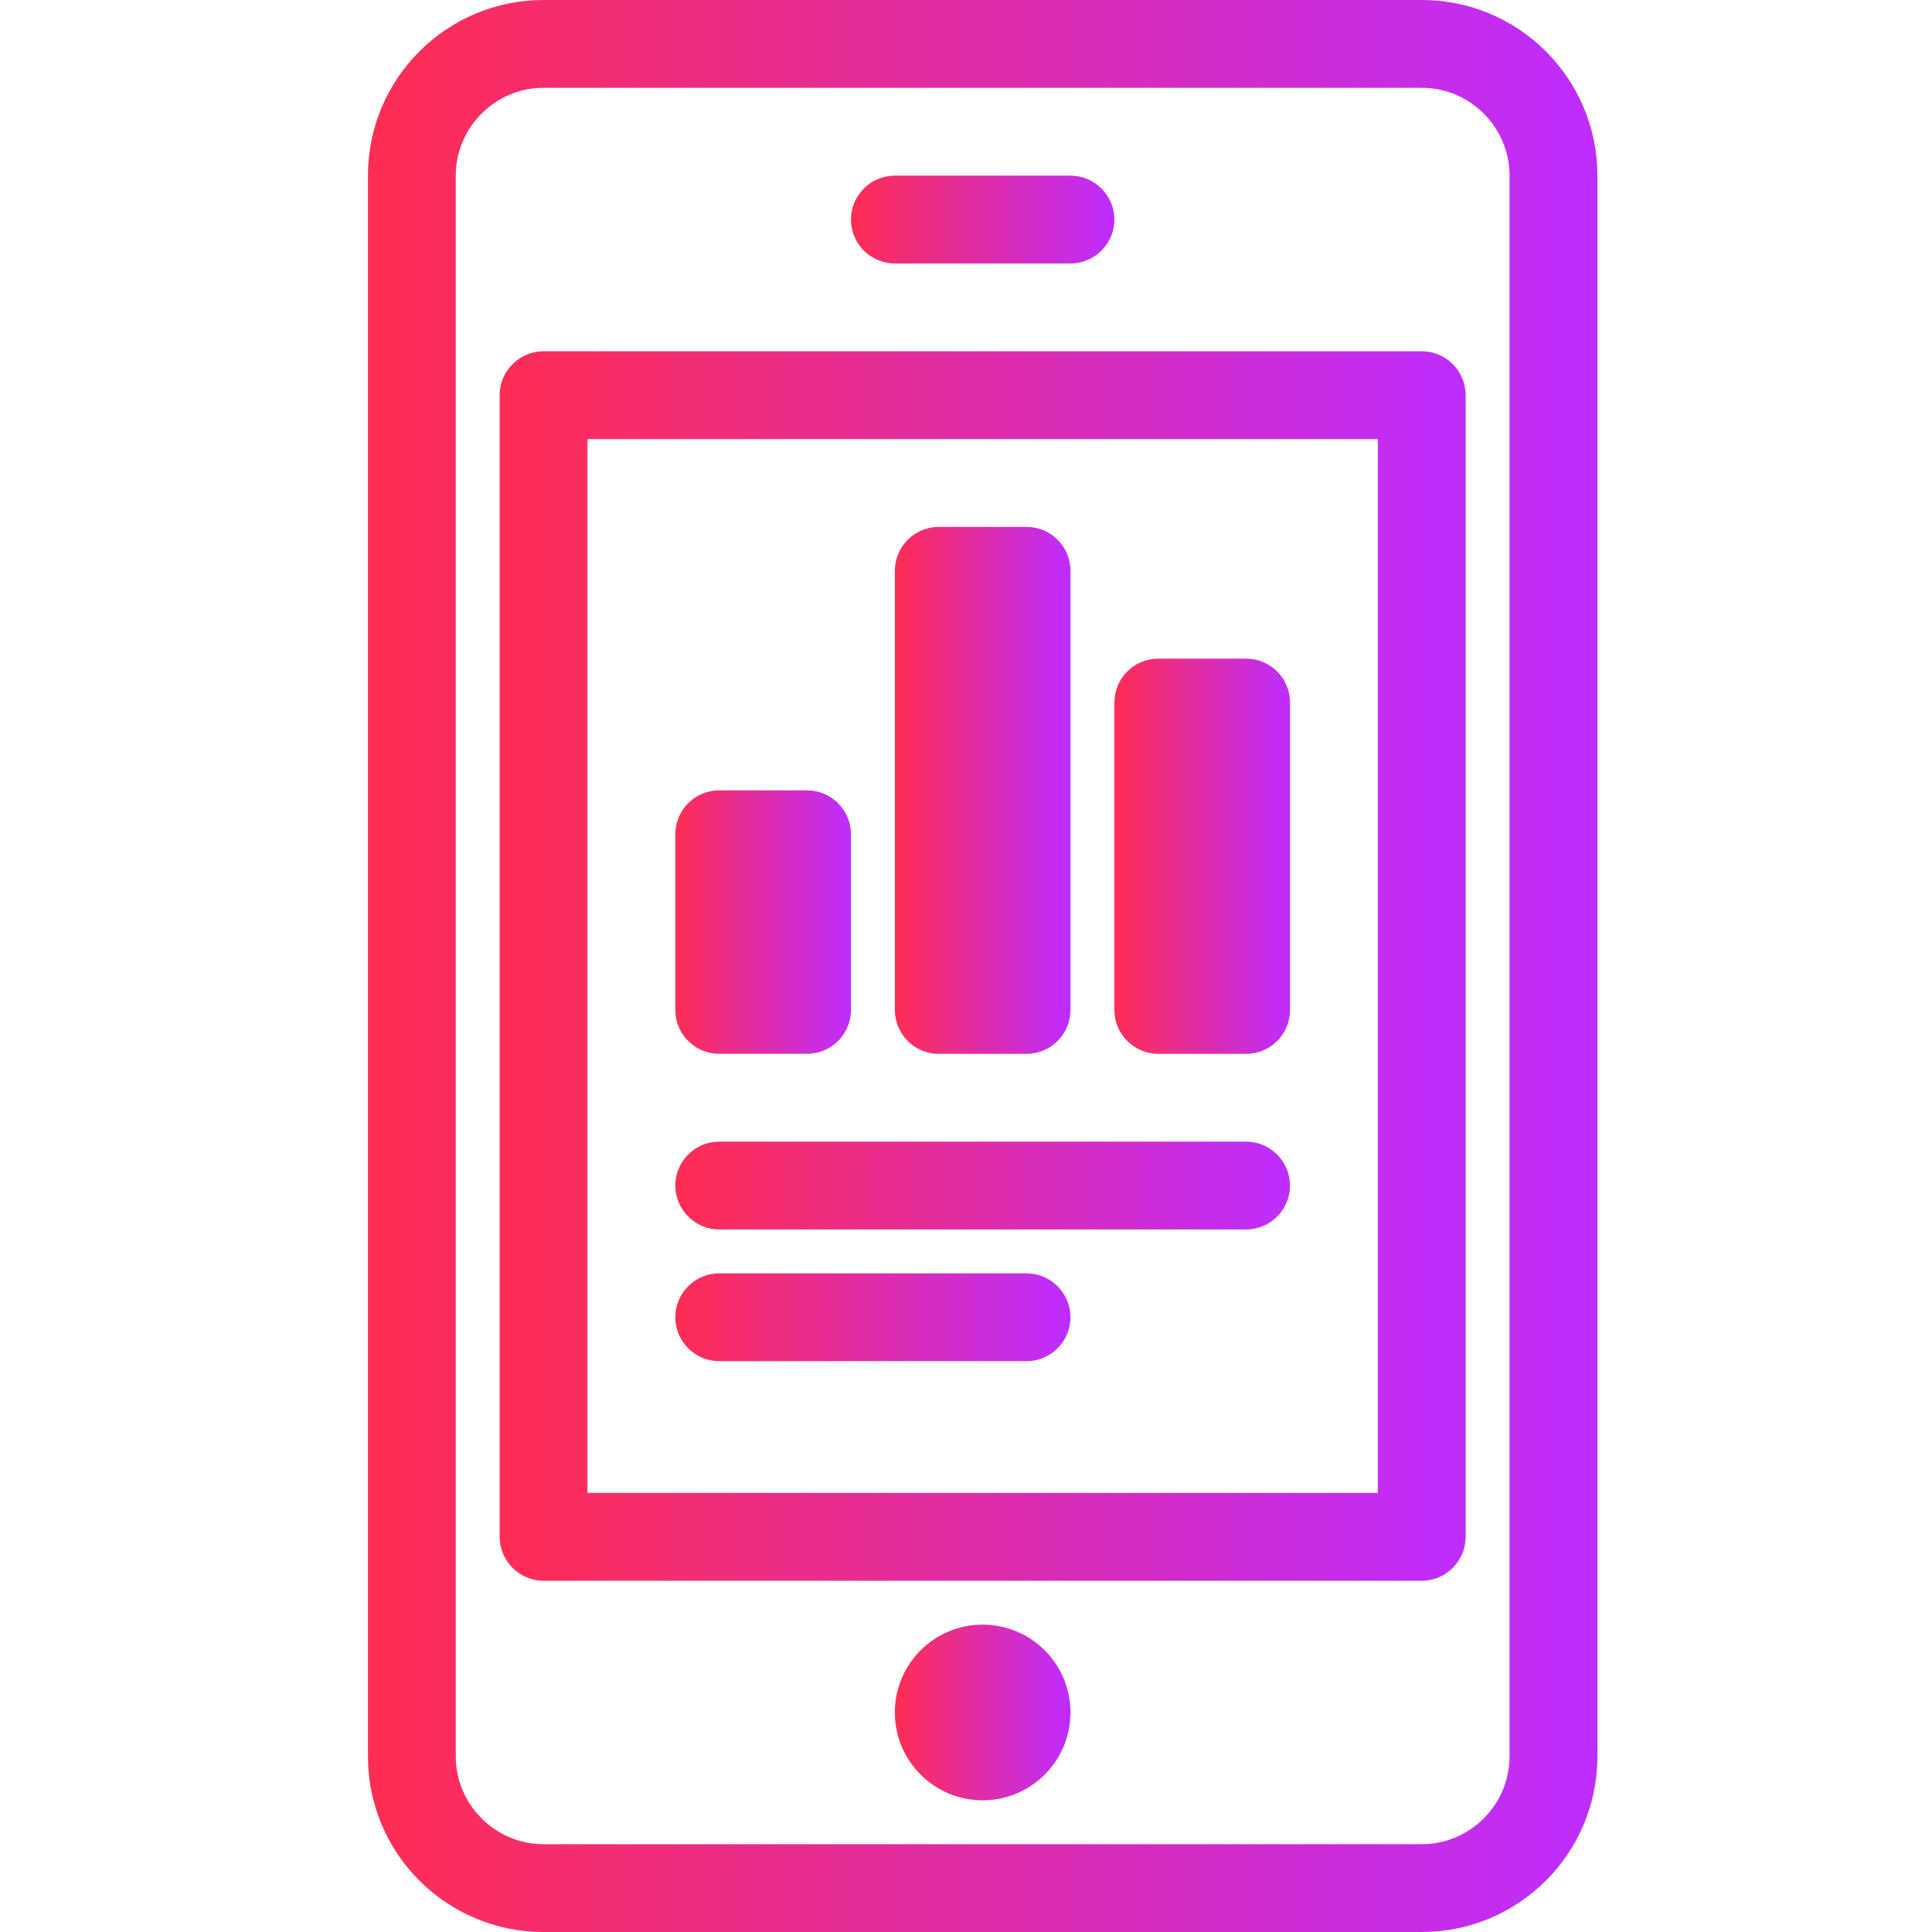 <svg width="58" height="58" viewBox="0 0 58 58" fill="none" xmlns="http://www.w3.org/2000/svg">
<g clip-path="url(#clip0_10088_116)">
<path d="M42.682 0H16.318C13.405 0 11.046 2.36 11.046 5.273V52.727C11.046 55.641 13.405 58 16.318 58H42.682C45.595 58 47.955 55.641 47.955 52.727V5.273C47.955 2.36 45.595 0 42.682 0ZM45.318 52.727C45.318 54.177 44.132 55.364 42.682 55.364H16.318C14.868 55.364 13.682 54.177 13.682 52.727V5.273C13.682 3.823 14.868 2.636 16.318 2.636H42.682C44.132 2.636 45.318 3.823 45.318 5.273V52.727Z" fill="url(#paint0_linear_10088_116)"/>
<path d="M29.5 54.046C30.956 54.046 32.136 52.865 32.136 51.409C32.136 49.953 30.956 48.773 29.5 48.773C28.044 48.773 26.864 49.953 26.864 51.409C26.864 52.865 28.044 54.046 29.5 54.046Z" fill="url(#paint1_linear_10088_116)"/>
<path d="M26.864 7.909H32.136C32.861 7.909 33.455 7.316 33.455 6.591C33.455 5.866 32.861 5.273 32.136 5.273H26.864C26.139 5.273 25.546 5.866 25.546 6.591C25.546 7.316 26.139 7.909 26.864 7.909Z" fill="url(#paint2_linear_10088_116)"/>
<path d="M42.682 10.545H16.318C15.593 10.545 15 11.139 15 11.864V46.136C15 46.861 15.593 47.455 16.318 47.455H42.682C43.407 47.455 44 46.861 44 46.136V11.864C44 11.139 43.407 10.545 42.682 10.545ZM41.364 44.818H17.636V13.182H41.364V44.818Z" fill="url(#paint3_linear_10088_116)"/>
<path d="M30.818 15.818H28.182C27.454 15.818 26.864 16.409 26.864 17.137V30.318C26.864 31.046 27.454 31.637 28.182 31.637H30.818C31.546 31.637 32.136 31.046 32.136 30.318V17.137C32.136 16.409 31.546 15.818 30.818 15.818Z" fill="url(#paint4_linear_10088_116)"/>
<path d="M37.409 19.773H34.773C34.045 19.773 33.455 20.363 33.455 21.091V30.318C33.455 31.046 34.045 31.637 34.773 31.637H37.409C38.137 31.637 38.727 31.046 38.727 30.318V21.091C38.727 20.363 38.137 19.773 37.409 19.773Z" fill="url(#paint5_linear_10088_116)"/>
<path d="M24.227 23.727H21.591C20.863 23.727 20.273 24.317 20.273 25.045V30.318C20.273 31.046 20.863 31.636 21.591 31.636H24.227C24.955 31.636 25.546 31.046 25.546 30.318V25.045C25.546 24.317 24.955 23.727 24.227 23.727Z" fill="url(#paint6_linear_10088_116)"/>
<path d="M21.591 36.909H37.409C38.134 36.909 38.727 36.316 38.727 35.591C38.727 34.866 38.134 34.273 37.409 34.273H21.591C20.866 34.273 20.273 34.866 20.273 35.591C20.273 36.316 20.866 36.909 21.591 36.909Z" fill="url(#paint7_linear_10088_116)"/>
<path d="M21.591 40.863H30.818C31.543 40.863 32.136 40.27 32.136 39.545C32.136 38.82 31.543 38.227 30.818 38.227H21.591C20.866 38.227 20.273 38.82 20.273 39.545C20.273 40.27 20.866 40.863 21.591 40.863Z" fill="url(#paint8_linear_10088_116)"/>
</g>
<defs>
<linearGradient id="paint0_linear_10088_116" x1="11.046" y1="29" x2="47.955" y2="29" gradientUnits="userSpaceOnUse">
<stop stop-color="#FF2D53"/>
<stop offset="1" stop-color="#BE2DFF"/>
</linearGradient>
<linearGradient id="paint1_linear_10088_116" x1="26.864" y1="51.409" x2="32.136" y2="51.409" gradientUnits="userSpaceOnUse">
<stop stop-color="#FF2D53"/>
<stop offset="1" stop-color="#BE2DFF"/>
</linearGradient>
<linearGradient id="paint2_linear_10088_116" x1="25.546" y1="6.591" x2="33.455" y2="6.591" gradientUnits="userSpaceOnUse">
<stop stop-color="#FF2D53"/>
<stop offset="1" stop-color="#BE2DFF"/>
</linearGradient>
<linearGradient id="paint3_linear_10088_116" x1="15" y1="29" x2="44" y2="29" gradientUnits="userSpaceOnUse">
<stop stop-color="#FF2D53"/>
<stop offset="1" stop-color="#BE2DFF"/>
</linearGradient>
<linearGradient id="paint4_linear_10088_116" x1="26.864" y1="23.727" x2="32.136" y2="23.727" gradientUnits="userSpaceOnUse">
<stop stop-color="#FF2D53"/>
<stop offset="1" stop-color="#BE2DFF"/>
</linearGradient>
<linearGradient id="paint5_linear_10088_116" x1="33.455" y1="25.705" x2="38.727" y2="25.705" gradientUnits="userSpaceOnUse">
<stop stop-color="#FF2D53"/>
<stop offset="1" stop-color="#BE2DFF"/>
</linearGradient>
<linearGradient id="paint6_linear_10088_116" x1="20.273" y1="27.682" x2="25.546" y2="27.682" gradientUnits="userSpaceOnUse">
<stop stop-color="#FF2D53"/>
<stop offset="1" stop-color="#BE2DFF"/>
</linearGradient>
<linearGradient id="paint7_linear_10088_116" x1="20.273" y1="35.591" x2="38.727" y2="35.591" gradientUnits="userSpaceOnUse">
<stop stop-color="#FF2D53"/>
<stop offset="1" stop-color="#BE2DFF"/>
</linearGradient>
<linearGradient id="paint8_linear_10088_116" x1="20.273" y1="39.545" x2="32.136" y2="39.545" gradientUnits="userSpaceOnUse">
<stop stop-color="#FF2D53"/>
<stop offset="1" stop-color="#BE2DFF"/>
</linearGradient>
<clipPath id="clip0_10088_116">
<rect width="36.909" height="58" fill="white" transform="translate(11.046)"/>
</clipPath>
</defs>
</svg>
